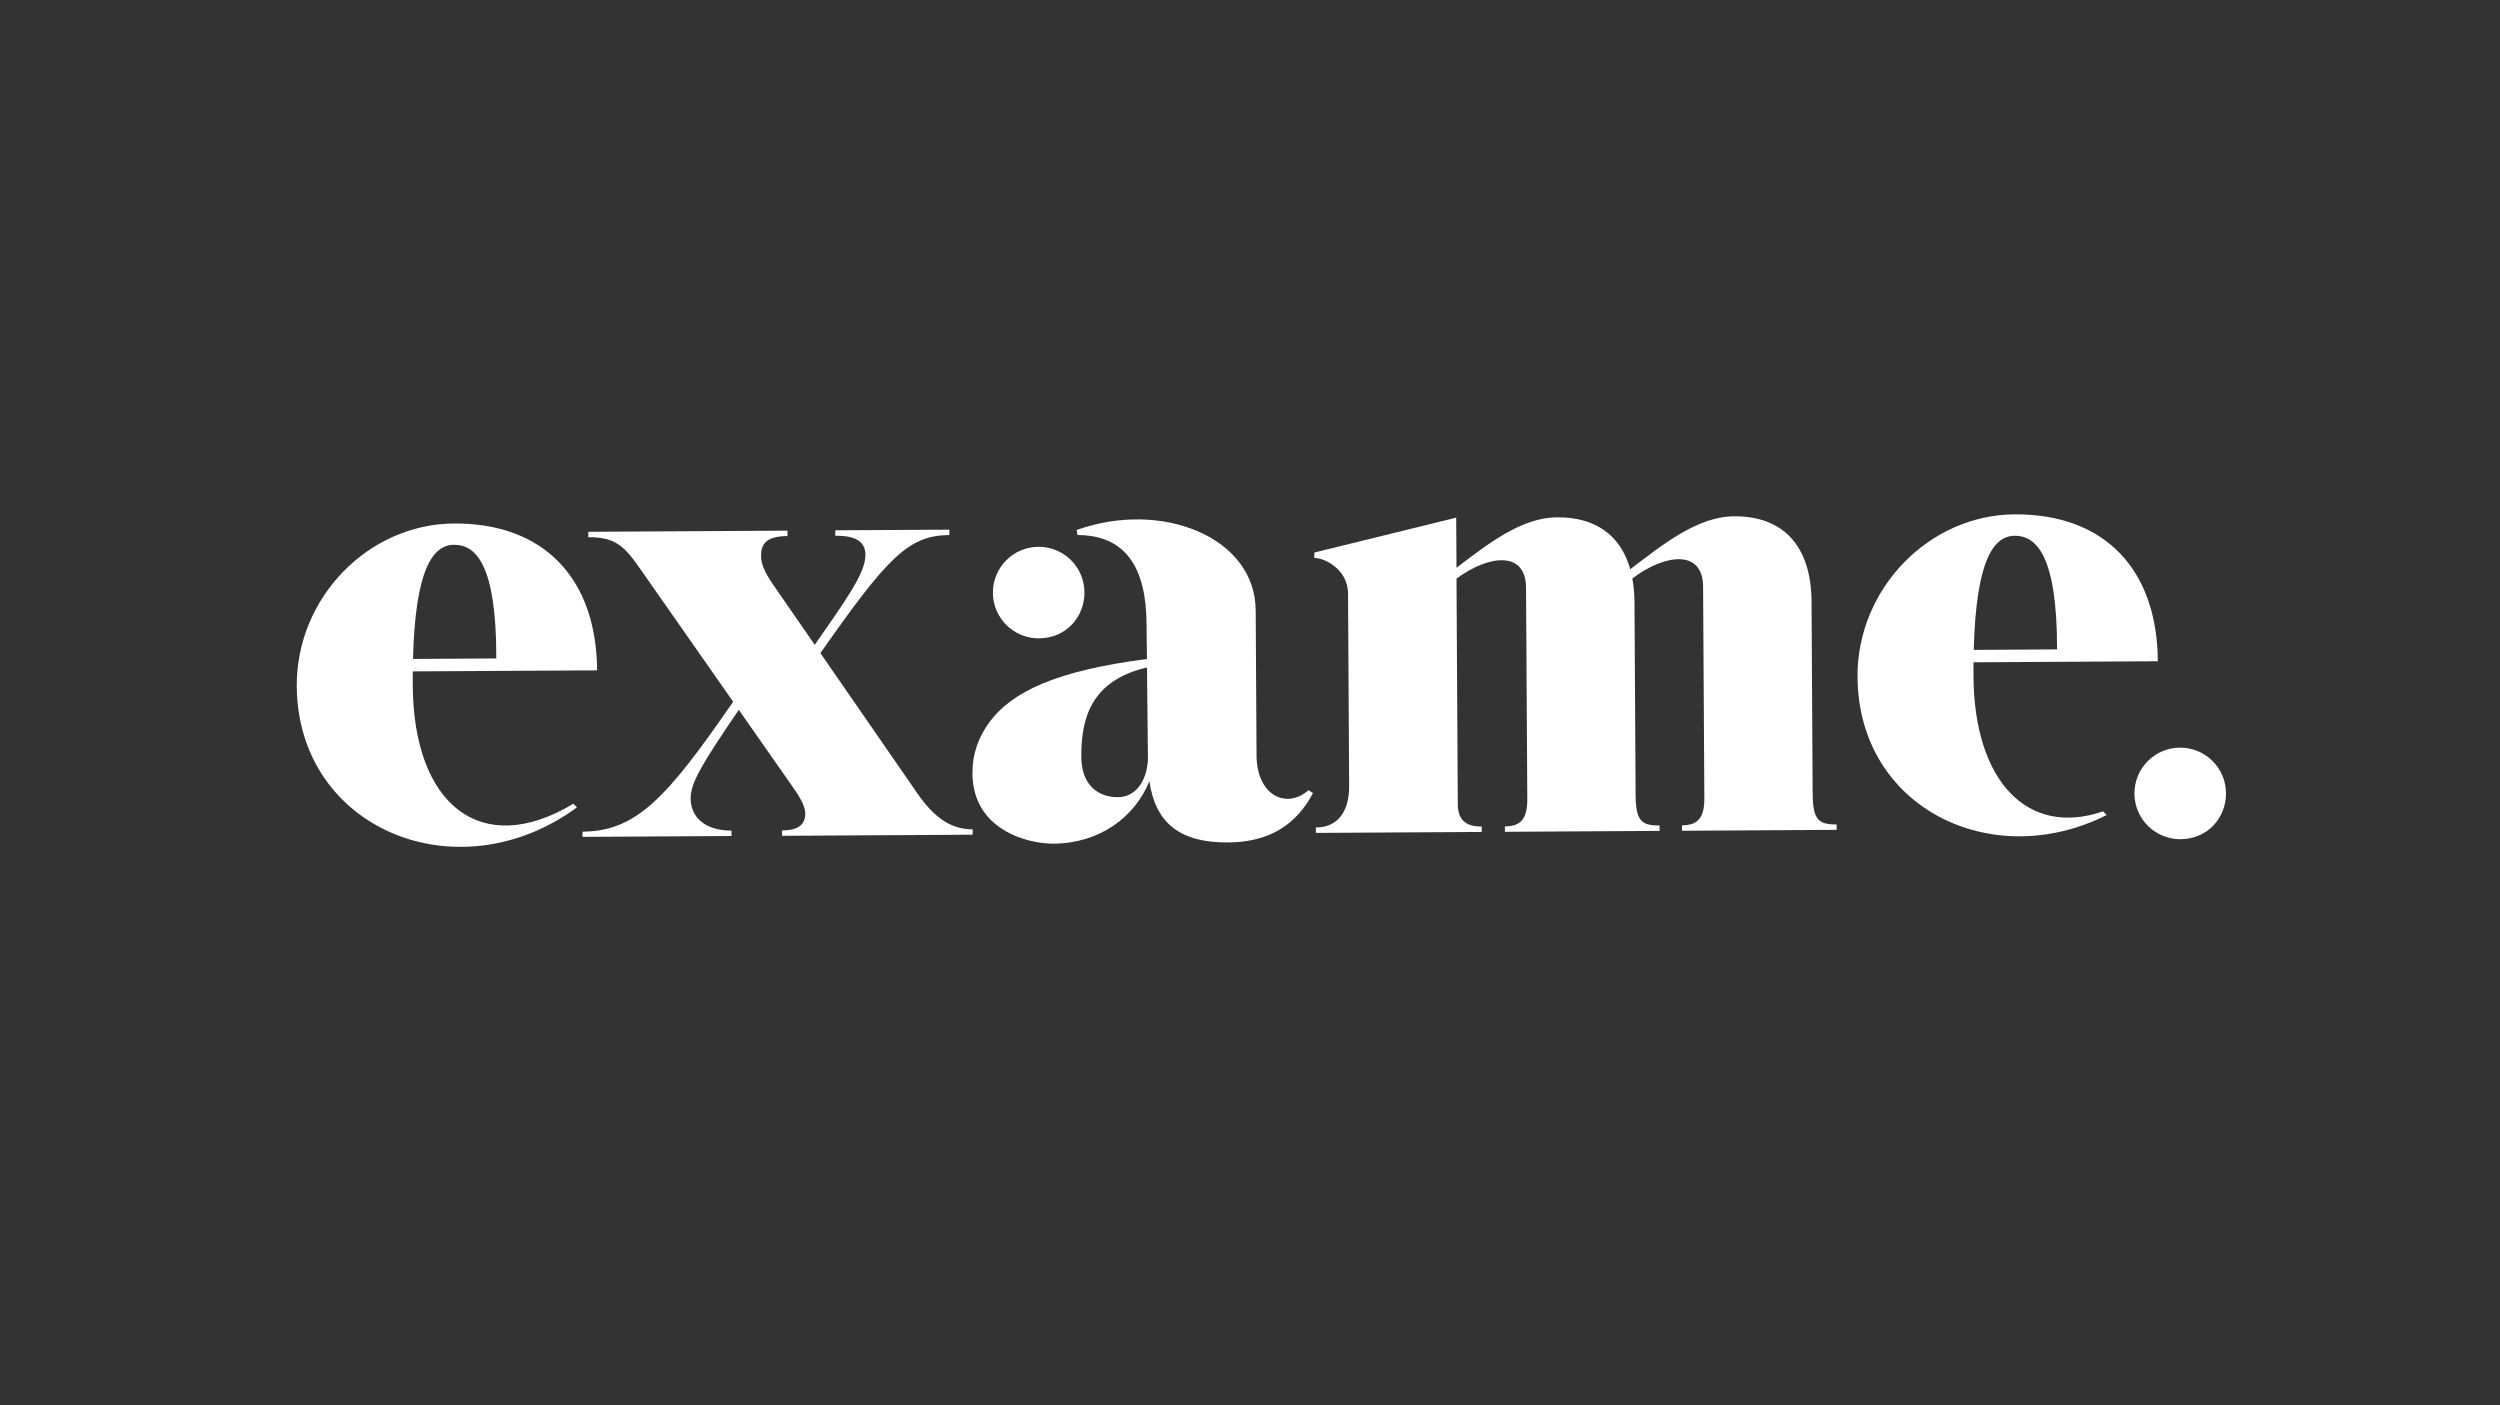 <?xml version="1.0" encoding="UTF-8"?><svg id="Layer_1" xmlns="http://www.w3.org/2000/svg" viewBox="0 0 500 281"><rect x="0" y="0" width="500" height="281" fill="#333333" stroke="none"/><defs><style>.cls-1{fill:#fff;stroke-width:0px;}</style></defs><path class="cls-1" d="M90.81,108.96c4.33-.03,8.49,3.87,8.45,22.73l-16.66.1c.46-17.97,3.96-22.81,8.21-22.83M82.55,137.09c0-.97,0-1.9,0-2.81l36.87-.21c-.11-18.31-10.57-29.48-28.64-29.37-17.09.1-31.53,14.83-31.43,32.53.17,28.48,32.05,41.81,56.04,24.25l-.72-.73c-18.45,11.09-31.98.23-32.12-23.66"/><path class="cls-1" d="M116.5,167.41v-1.08c10.79-.06,16.91-6.82,30.13-25.98l-18.48-26.42c-3.24-4.69-5.06-6.52-10.49-6.49v-1.08s39.83-.23,39.83-.23v1.08c-4.51.03-5.29,1.8-5.28,4.04.01,1.74.96,3.43,2,5.07l8.74,12.65c5.88-8.52,10.17-14.25,10.14-18-.02-2.85-2.27-3.85-6.03-3.83v-1.08s22.81-.13,22.81-.13v1.08c-8.2.05-12.42,4.53-25.79,23.61l19.53,28.25c3.37,4.81,6.76,7.02,10.92,6.99v1.08s-38.12.22-38.12.22v-1.08c3.43-.02,4.65-1.29,4.64-3.4,0-1.4-1.07-3.3-2.53-5.33l-10.76-15.39c-7.56,11.1-9.65,14.65-9.63,17.79.02,3.75,3.01,6.4,8.17,6.37v1.08s-29.81.17-29.81.17Z"/><path class="cls-1" d="M223.52,159.44c-4.05-.03-7.23-2.54-7.26-8.09-.04-7.73,1.97-15.24,13.14-17.86l.19,18.5c-.27,4.43-2.6,7.47-6.07,7.45M261.73,158.02c-4.5,3.93-10.37,1.03-10.42-6.9l-.17-29.05c-.09-14.68-18.84-22.14-35.82-16.07l.19,1.01c9.56.02,13.73,6.43,13.8,17.75l.08,7.04c-18.3,2.35-27.01,6.62-31.45,12.56-2.25,3.02-3.47,6.43-3.45,10.3.07,11.35,11.07,14.1,16.2,14.07,9.22-.05,16.28-5.29,19.19-12.5,1.2,8.45,6.2,12.32,15.68,12.26,8.3-.05,13.65-3.5,17.04-9.86l-.86-.6Z"/><path class="cls-1" d="M207.79,127.67c5.46-.03,9.13-4.31,9.1-9.21-.03-5.06-4.15-9.13-9.21-9.1-5.05.03-9.13,4.15-9.1,9.21.03,5.05,4.15,9.13,9.21,9.1"/><path class="cls-1" d="M262.86,111.57v-1.06s28.38-6.98,28.38-6.98l.06,10.02c6.27-4.76,12.96-10.05,20.13-10.09,7.63-.04,12.7,3.55,14.62,10.38,6.46-4.88,13.36-10.54,20.78-10.58,9.84-.06,15.43,5.94,15.48,17.13l.22,38.28c.03,5.27,1.14,6.24,4.8,6.22v1.08s-30.94.18-30.94.18v-1.08c3.29-.02,4.5-1.61,4.48-5.54l-.25-42.19c-.04-7.57-7.68-6.54-14.15-1.65.28,1.5.42,3.14.43,4.91l.22,38.28c.03,5.27,1.13,6.24,4.8,6.22v1.08s-30.94.18-30.94.18v-1.08c3.29-.02,4.5-1.61,4.48-5.54l-.25-42.19c-.04-7.48-7.5-6.57-13.91-1.83l.26,45.2c.02,3.44,2.1,4.41,4.79,4.39v1.08s-33.18.19-33.18.19v-1.08c4.51-.03,6.69-3.34,6.66-8.36l-.22-38.46c-.03-4.76-4.64-7.11-6.76-7.09"/><path class="cls-1" d="M394.75,129.98c.46-17.97,3.97-22.81,8.21-22.83s8.49,3.87,8.45,22.73l-16.66.1ZM371.51,135.41c.15,26.16,26.86,39.19,49.83,27.59l-.72-.73c-15.07,5.19-25.8-6-25.92-27,0-.97,0-1.9,0-2.81l36.87-.21c-.11-18.31-10.57-29.48-28.64-29.38-17.09.1-31.53,14.83-31.43,32.53"/><path class="cls-1" d="M436.1,167.84c5.45-.03,9.13-4.3,9.1-9.21-.03-5.05-4.15-9.13-9.21-9.1-5.06.03-9.13,4.15-9.1,9.21.03,5.06,4.15,9.13,9.21,9.1"/></svg>